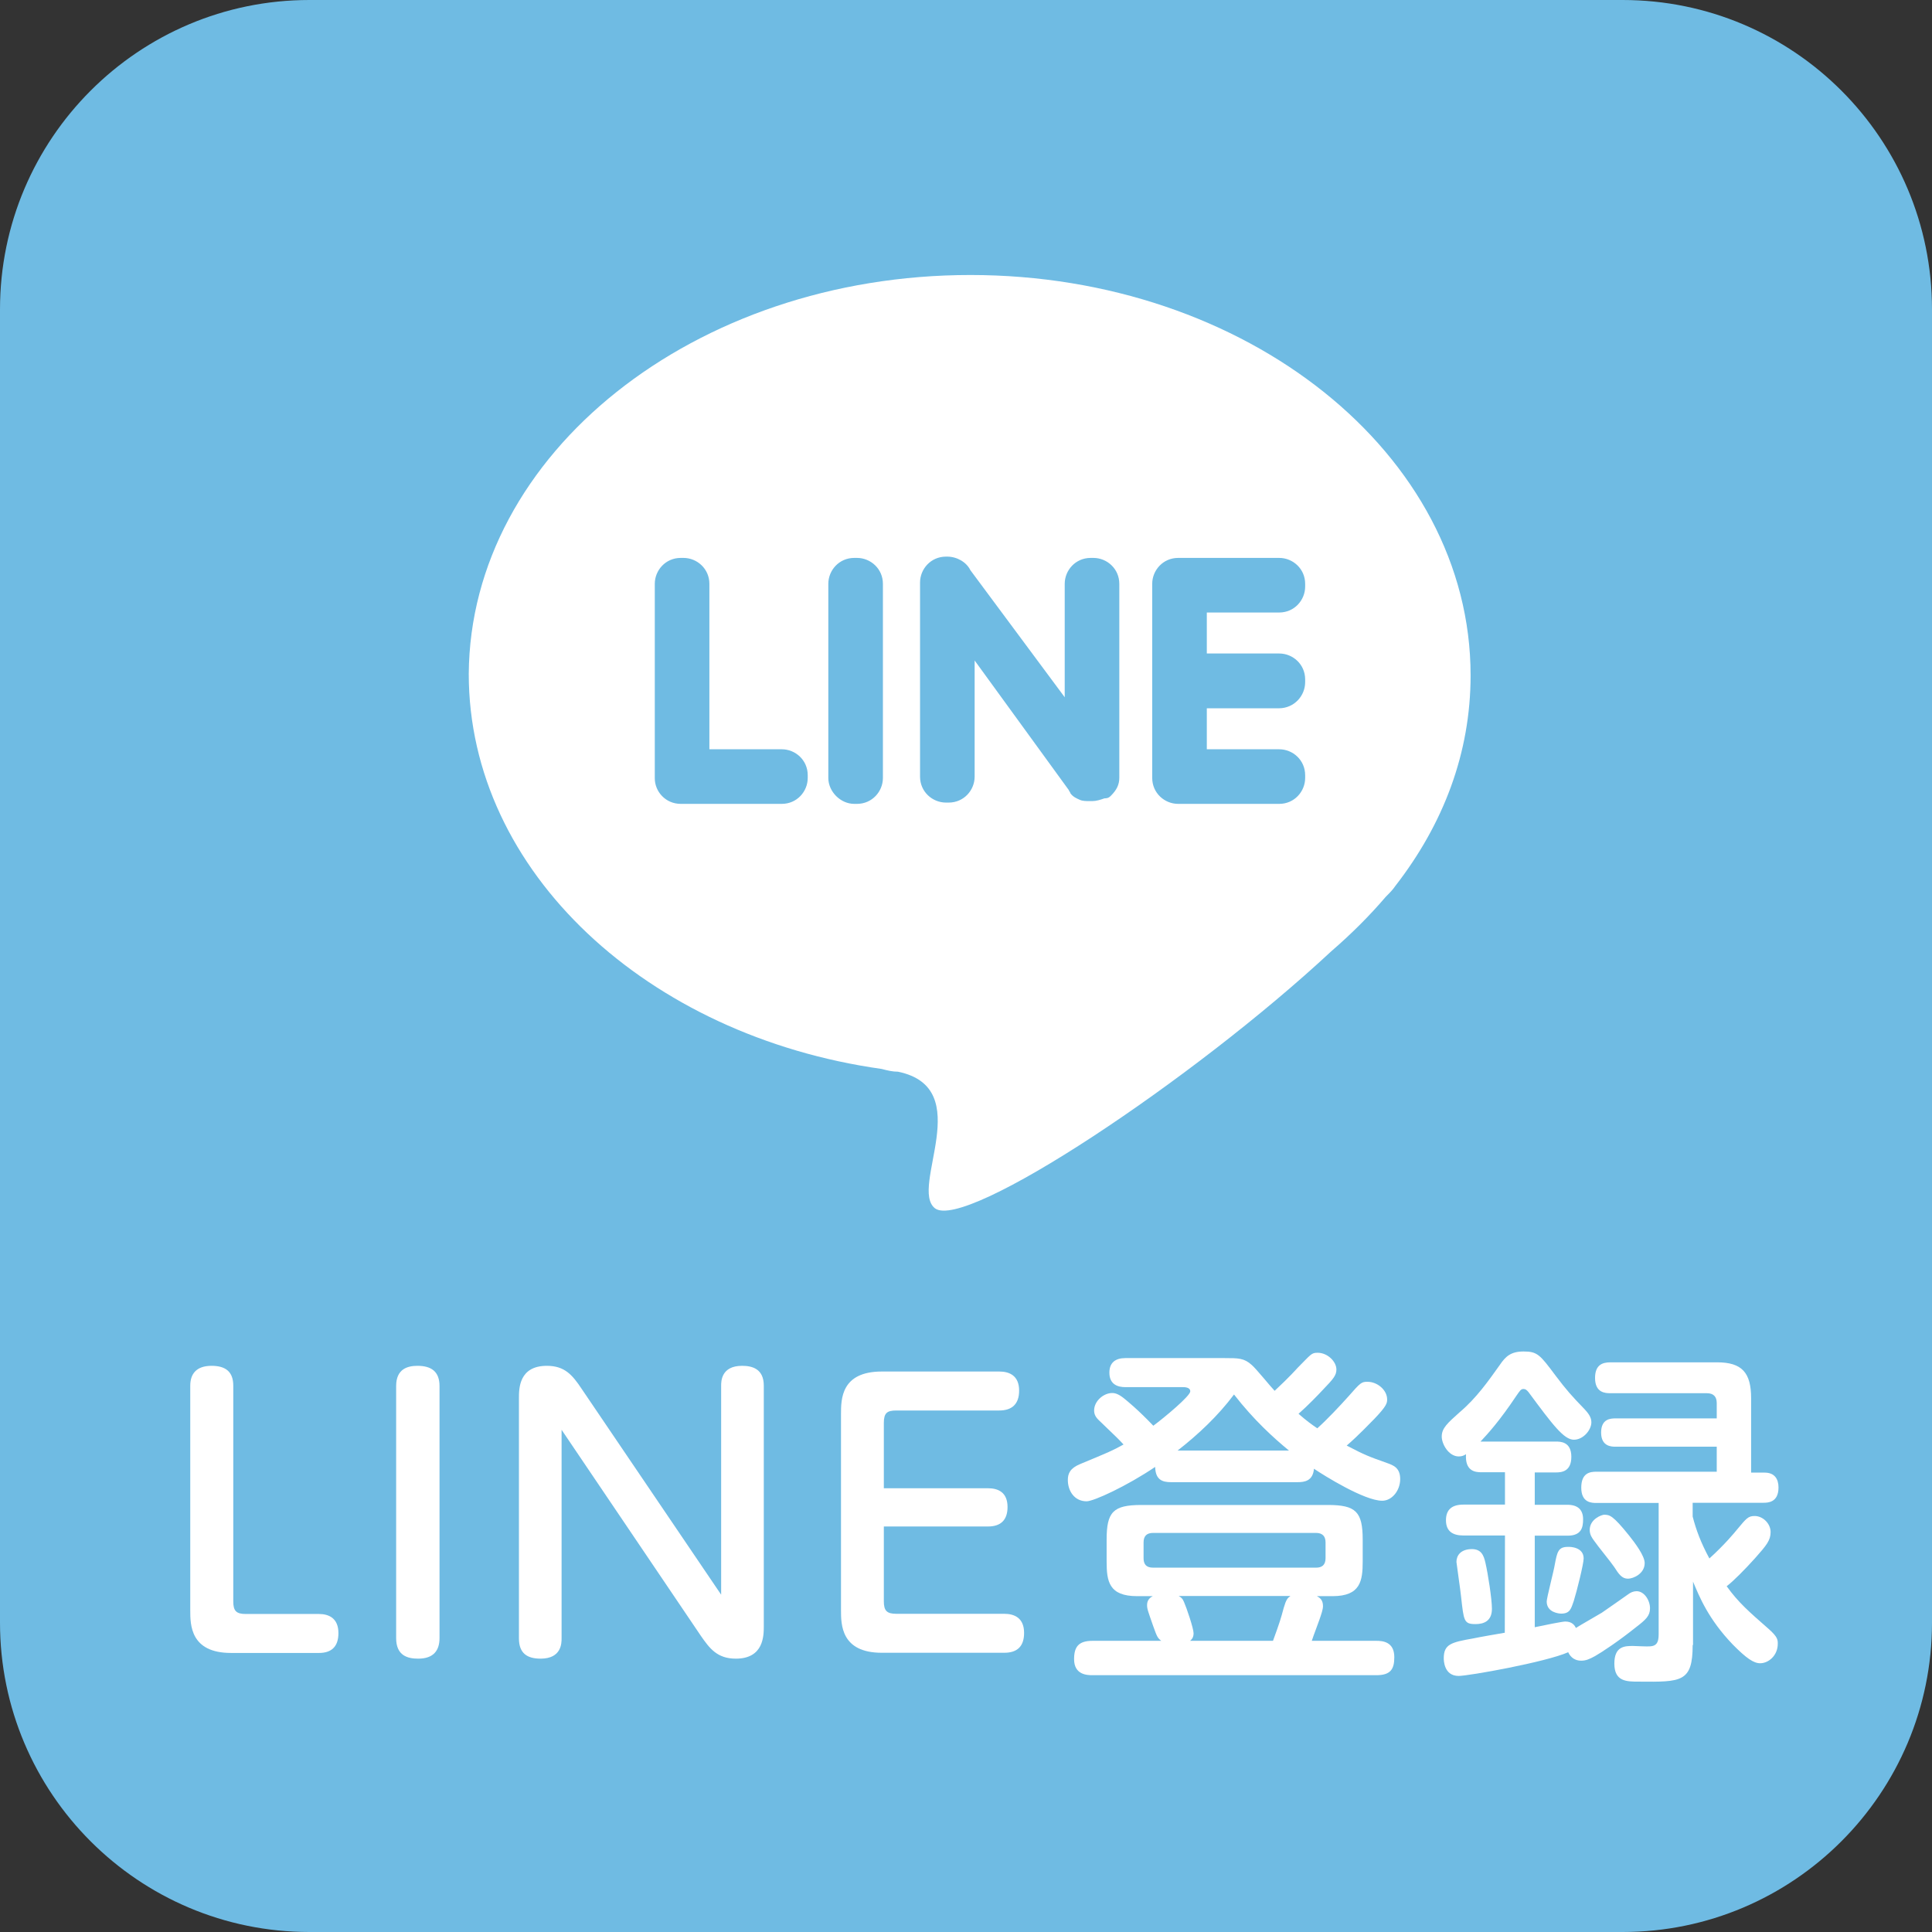 <?xml version="1.0" encoding="utf-8"?>
<!-- Generator: Adobe Illustrator 27.5.0, SVG Export Plug-In . SVG Version: 6.00 Build 0)  -->
<svg version="1.1" id="レイヤー_1" xmlns="http://www.w3.org/2000/svg" xmlns:xlink="http://www.w3.org/1999/xlink" x="0px"
	 y="0px" viewBox="0 0 105.1 105.1" style="enable-background:new 0 0 105.1 105.1;" xml:space="preserve">
<rect x="0" y="0" width="105.1" height="105.1" fill="#333333" stroke="none"/>
<style type="text/css">
	.st0{fill:#6FBBE3;}
	.st1{fill-rule:evenodd;clip-rule:evenodd;fill:#FFFFFF;}
	.st2{fill-rule:evenodd;clip-rule:evenodd;fill:#6FBBE3;}
	.st3{fill:#FFFFFF;}
</style>
<g>
	<path class="st0" d="M88.27,105.1H16.83C7.54,105.1,0,97.56,0,88.27V16.83C0,7.54,7.54,0,16.83,0h71.44
		c9.3,0,16.83,7.54,16.83,16.83v71.44C105.1,97.56,97.56,105.1,88.27,105.1z"/>
	<g>
		<path class="st1" d="M52.79,14.96C67.8,14.96,80,24.69,80,36.74c0,4.24-1.49,8.1-4.09,11.45c-0.15,0.22-0.3,0.37-0.52,0.59l0,0
			c-0.89,1.04-1.86,2.01-2.97,2.97c-7.51,6.99-19.92,15.24-21.56,13.98c-1.41-1.12,2.3-6.54-2.01-7.43c-0.3,0-0.59-0.07-0.89-0.15
			l0,0l0,0C35.24,56.36,25.5,47.44,25.5,36.66C25.58,24.69,37.77,14.96,52.79,14.96L52.79,14.96z"/>
		<path class="st2" d="M37.03,43.73h5.5c0.82,0,1.41-0.67,1.41-1.41v-0.15c0-0.82-0.67-1.41-1.41-1.41h-3.94v-9
			c0-0.82-0.67-1.41-1.41-1.41h-0.15c-0.82,0-1.41,0.67-1.41,1.41v10.56C35.61,43.06,36.21,43.73,37.03,43.73z M71,37.11v-0.15
			c0-0.82-0.67-1.41-1.41-1.41h-3.94v-2.23h3.94c0.82,0,1.41-0.67,1.41-1.41v-0.15c0-0.82-0.67-1.41-1.41-1.41h-5.5
			c-0.82,0-1.41,0.67-1.41,1.41v10.56c0,0.82,0.67,1.41,1.41,1.41h5.5c0.82,0,1.41-0.67,1.41-1.41v-0.15c0-0.82-0.67-1.41-1.41-1.41
			h-3.94v-2.23h3.94C70.41,38.52,71,37.85,71,37.11L71,37.11z M60.44,43.28L60.44,43.28c0.3-0.3,0.45-0.59,0.45-0.97V31.76
			c0-0.82-0.67-1.41-1.41-1.41h-0.15c-0.82,0-1.41,0.67-1.41,1.41v6.17l-5.13-6.91c-0.22-0.45-0.74-0.74-1.26-0.74h-0.07
			c-0.82,0-1.41,0.67-1.41,1.41v10.56c0,0.82,0.67,1.41,1.41,1.41h0.15c0.82,0,1.41-0.67,1.41-1.41v-6.32l5.13,7.06
			c0,0.07,0.07,0.07,0.07,0.15l0,0c0.15,0.22,0.37,0.3,0.52,0.37s0.37,0.07,0.52,0.07h0.15c0.22,0,0.45-0.07,0.67-0.15
			C60.3,43.43,60.37,43.35,60.44,43.28L60.44,43.28z M46.47,43.73h0.15c0.82,0,1.41-0.67,1.41-1.41V31.76
			c0-0.82-0.67-1.41-1.41-1.41h-0.15c-0.82,0-1.41,0.67-1.41,1.41v10.56C45.06,43.06,45.72,43.73,46.47,43.73L46.47,43.73z"/>
	</g>
	<g>
		<path class="st3" d="M12.57,89.92c-2.22,0-2.22-1.54-2.22-2.32V75.38c0-0.64,0.33-1.08,1.16-1.08c0.75,0,1.18,0.31,1.18,1.08
			v11.74c0,0.52,0.17,0.68,0.68,0.68h3.98c0.54,0,1.06,0.23,1.06,1.04c0,0.75-0.39,1.08-1.06,1.08H12.57z"/>
		<path class="st3" d="M21.55,75.4c0-0.93,0.62-1.1,1.16-1.1c0.75,0,1.2,0.31,1.2,1.1v13.71c0,0.68-0.33,1.12-1.16,1.12
			c-0.56,0-1.2-0.15-1.2-1.12V75.4z"/>
		<path class="st3" d="M39.23,75.38c0-0.23,0-1.08,1.14-1.08c0.56,0,1.18,0.17,1.18,1.08v13.09c0,0.5,0,1.76-1.52,1.76
			c-1.02,0-1.43-0.56-1.91-1.25l-7.57-11.2v11.35c0,0.25,0,1.1-1.14,1.1c-0.73,0-1.18-0.29-1.18-1.1V76.06c0-0.52,0-1.76,1.52-1.76
			c0.97,0,1.39,0.5,1.89,1.25l7.59,11.2V75.38z"/>
		<path class="st3" d="M53.75,80.96c0.56,0,1.06,0.23,1.06,1.02c0,0.71-0.37,1.06-1.06,1.06h-5.67v4.07c0,0.52,0.17,0.68,0.68,0.68
			h5.87c0.56,0,1.08,0.23,1.08,1.04c0,0.73-0.37,1.08-1.08,1.08h-6.66c-2.22,0-2.22-1.54-2.22-2.32V76.93c0-0.81,0-2.32,2.22-2.32
			h6.39c0.56,0,1.08,0.23,1.08,1.04c0,0.75-0.41,1.08-1.08,1.08h-5.6c-0.5,0-0.68,0.13-0.68,0.68v3.55
			C48.08,80.96,53.75,80.96,53.75,80.96z"/>
		<path class="st3" d="M63.71,80.63c-0.5,0-0.85-0.14-0.87-0.83c-1.54,1.04-3.34,1.87-3.73,1.87c-0.66,0-1.02-0.56-1.02-1.16
			c0-0.35,0.12-0.64,0.68-0.87c1.54-0.64,1.72-0.71,2.35-1.06c-0.25-0.27-0.35-0.37-1.29-1.27c-0.21-0.19-0.31-0.35-0.31-0.58
			c0-0.52,0.52-0.95,0.98-0.95c0.17,0,0.35,0.06,0.62,0.27c0.21,0.17,0.77,0.62,1.62,1.51c0.62-0.46,2.01-1.62,2.01-1.87
			c0-0.23-0.31-0.23-0.42-0.23h-3.11c-0.41,0-0.87-0.14-0.87-0.79c0-0.56,0.35-0.79,0.87-0.79h5.4c0.75,0,1.06,0,1.47,0.37
			c0.23,0.19,1.06,1.22,1.25,1.41c0.81-0.75,1.24-1.24,1.24-1.24c0.75-0.75,0.75-0.83,1.1-0.83c0.54,0,1.02,0.48,1.02,0.91
			c0,0.31-0.15,0.5-0.75,1.12c-0.25,0.27-0.81,0.85-1.31,1.29c0.42,0.37,0.71,0.58,1.02,0.79c0.52-0.46,1.25-1.24,1.68-1.72
			c0.69-0.79,0.73-0.81,1.06-0.81c0.52,0,1.06,0.44,1.06,0.96c0,0.19-0.02,0.35-0.68,1.04c-0.19,0.19-0.87,0.91-1.52,1.47
			c1,0.52,1.16,0.58,2.2,0.95c0.33,0.12,0.71,0.25,0.71,0.87s-0.44,1.18-0.98,1.18c-0.96,0-3.13-1.35-3.71-1.74
			c-0.06,0.67-0.52,0.73-0.89,0.73L63.71,80.63L63.71,80.63z M74.87,89.26c0.33,0,0.98,0.04,0.98,0.89c0,0.66-0.21,0.98-0.98,0.98
			H59.43c-0.29,0-1-0.02-1-0.87c0-0.66,0.23-1,1-1h3.74c-0.21-0.17-0.23-0.23-0.44-0.81c-0.29-0.83-0.33-0.93-0.33-1.14
			c0-0.29,0.19-0.42,0.31-0.48h-0.85c-1.54,0-1.66-0.81-1.66-1.89v-1.18c0-1.51,0.35-1.89,1.89-1.89h10.15
			c1.52,0,1.89,0.37,1.89,1.89v1.18c0,1.06-0.12,1.89-1.64,1.89h-0.85c0.14,0.08,0.33,0.19,0.33,0.54c0,0.19-0.1,0.46-0.19,0.73
			c-0.1,0.29-0.29,0.77-0.42,1.16C71.36,89.26,74.87,89.26,74.87,89.26z M72.11,83.91c0-0.33-0.16-0.52-0.52-0.52h-8.86
			c-0.35,0-0.52,0.17-0.52,0.52v0.85c0,0.31,0.12,0.52,0.52,0.52h8.86c0.31,0,0.52-0.13,0.52-0.52V83.91z M70.12,78.91
			c-0.85-0.7-1.91-1.66-2.99-3.05c-0.87,1.16-1.93,2.16-3.07,3.05H70.12z M69.25,89.26c0.35-0.95,0.44-1.25,0.58-1.78
			c0.14-0.48,0.21-0.54,0.37-0.66h-6.08c0.13,0.08,0.21,0.13,0.29,0.33c0.13,0.29,0.52,1.43,0.52,1.7c0,0.23-0.1,0.33-0.19,0.41
			H69.25z"/>
		<path class="st3" d="M81.87,83.53h-2.26c-0.56,0-0.95-0.21-0.95-0.83c0-0.6,0.35-0.85,0.95-0.85h2.26v-1.76h-1.29
			c-0.33,0-0.89-0.06-0.83-0.98c-0.1,0.06-0.21,0.12-0.39,0.12c-0.56,0-0.93-0.68-0.93-1.08c0-0.46,0.31-0.73,0.98-1.33
			c0.91-0.77,1.56-1.7,2.18-2.57c0.31-0.46,0.6-0.73,1.29-0.73c0.75,0,0.89,0.17,1.74,1.31c0.58,0.77,0.89,1.12,1.58,1.83
			c0.17,0.19,0.37,0.41,0.37,0.71c0,0.42-0.44,0.95-0.95,0.95c-0.54,0-1.14-0.79-2.47-2.59c-0.1-0.12-0.17-0.17-0.27-0.17
			c-0.14,0-0.19,0.08-0.39,0.37c-0.93,1.39-1.54,2.05-1.95,2.49h4.09c0.25,0,0.85,0,0.85,0.83c0,0.81-0.54,0.85-0.85,0.85h-1.14
			v1.76h1.78c0.54,0,0.85,0.25,0.85,0.79c0,0.46-0.1,0.89-0.85,0.89h-1.78v4.98c0.56-0.12,1.51-0.31,1.66-0.31
			c0.39,0,0.52,0.23,0.58,0.35c0.21-0.14,1.2-0.7,1.41-0.83c0.23-0.15,1.24-0.87,1.43-1c0.13-0.1,0.29-0.17,0.46-0.17
			c0.42,0,0.73,0.5,0.73,0.93c0,0.41-0.23,0.62-0.75,1.02c-0.96,0.77-1.87,1.37-2.24,1.58c-0.31,0.17-0.5,0.25-0.75,0.25
			c-0.46,0-0.64-0.31-0.71-0.46c-1.22,0.54-5.42,1.29-5.96,1.29c-0.81,0-0.81-0.87-0.81-0.96c0-0.77,0.41-0.87,1.6-1.08
			c0.27-0.06,1.47-0.27,1.72-0.31L81.87,83.53L81.87,83.53z M80.81,85.03c0.13,0.56,0.35,1.95,0.35,2.49c0,0.68-0.46,0.83-0.89,0.83
			c-0.64,0-0.64-0.17-0.79-1.51c-0.02-0.25-0.25-1.81-0.25-1.87c0-0.35,0.23-0.7,0.85-0.7C80.56,84.28,80.71,84.57,80.81,85.03z
			 M86.15,84.78c0,0.29-0.37,1.78-0.54,2.32c-0.14,0.39-0.19,0.68-0.68,0.68c-0.12,0-0.79-0.06-0.79-0.66
			c0-0.19,0.39-1.68,0.44-2.01c0.13-0.69,0.19-0.96,0.71-0.96C85.42,84.14,86.15,84.16,86.15,84.78z M92.08,89.49
			c0,2.03-0.62,2.01-2.93,1.99c-0.66,0-1.33,0-1.33-0.98c0-0.96,0.58-0.96,1.02-0.96c0.13,0,0.79,0.04,0.93,0.02
			c0.31-0.02,0.46-0.17,0.46-0.64v-7.16h-3.38c-0.25,0-0.83,0-0.83-0.83c0-0.81,0.48-0.87,0.83-0.87h6.54V78.7h-5.5
			c-0.21,0-0.79,0-0.79-0.77c0-0.75,0.52-0.77,0.79-0.77h5.5v-0.83c0-0.35-0.17-0.54-0.54-0.54H87.6c-0.27,0-0.83-0.02-0.83-0.83
			c0-0.7,0.39-0.85,0.83-0.85h5.81c1.35,0,1.85,0.56,1.85,1.95v4.05H96c0.54,0,0.75,0.35,0.75,0.81c0,0.83-0.6,0.83-0.83,0.83h-3.84
			v0.75c0.19,0.73,0.44,1.41,0.91,2.28c0.83-0.75,1.39-1.43,1.51-1.58c0.5-0.6,0.6-0.73,0.95-0.73c0.46,0,0.87,0.42,0.87,0.87
			s-0.21,0.71-0.85,1.43c-0.54,0.6-1.18,1.25-1.54,1.52c0.64,0.89,1.22,1.39,2.28,2.32c0.5,0.44,0.5,0.6,0.5,0.81
			c0,0.64-0.5,1.06-0.96,1.06c-0.35,0-0.75-0.27-1.49-1.02c-1.33-1.39-1.81-2.59-2.16-3.42v3.45H92.08z M88.62,83.53
			c0.31,0.39,0.85,1.1,0.85,1.5c0,0.58-0.62,0.85-0.91,0.85c-0.33,0-0.5-0.25-0.75-0.64c-0.15-0.23-0.93-1.18-1.08-1.41
			c-0.13-0.17-0.25-0.35-0.25-0.6c0-0.6,0.66-0.83,0.79-0.83C87.56,82.41,87.72,82.41,88.62,83.53z"/>
	</g>
</g>
</svg>

